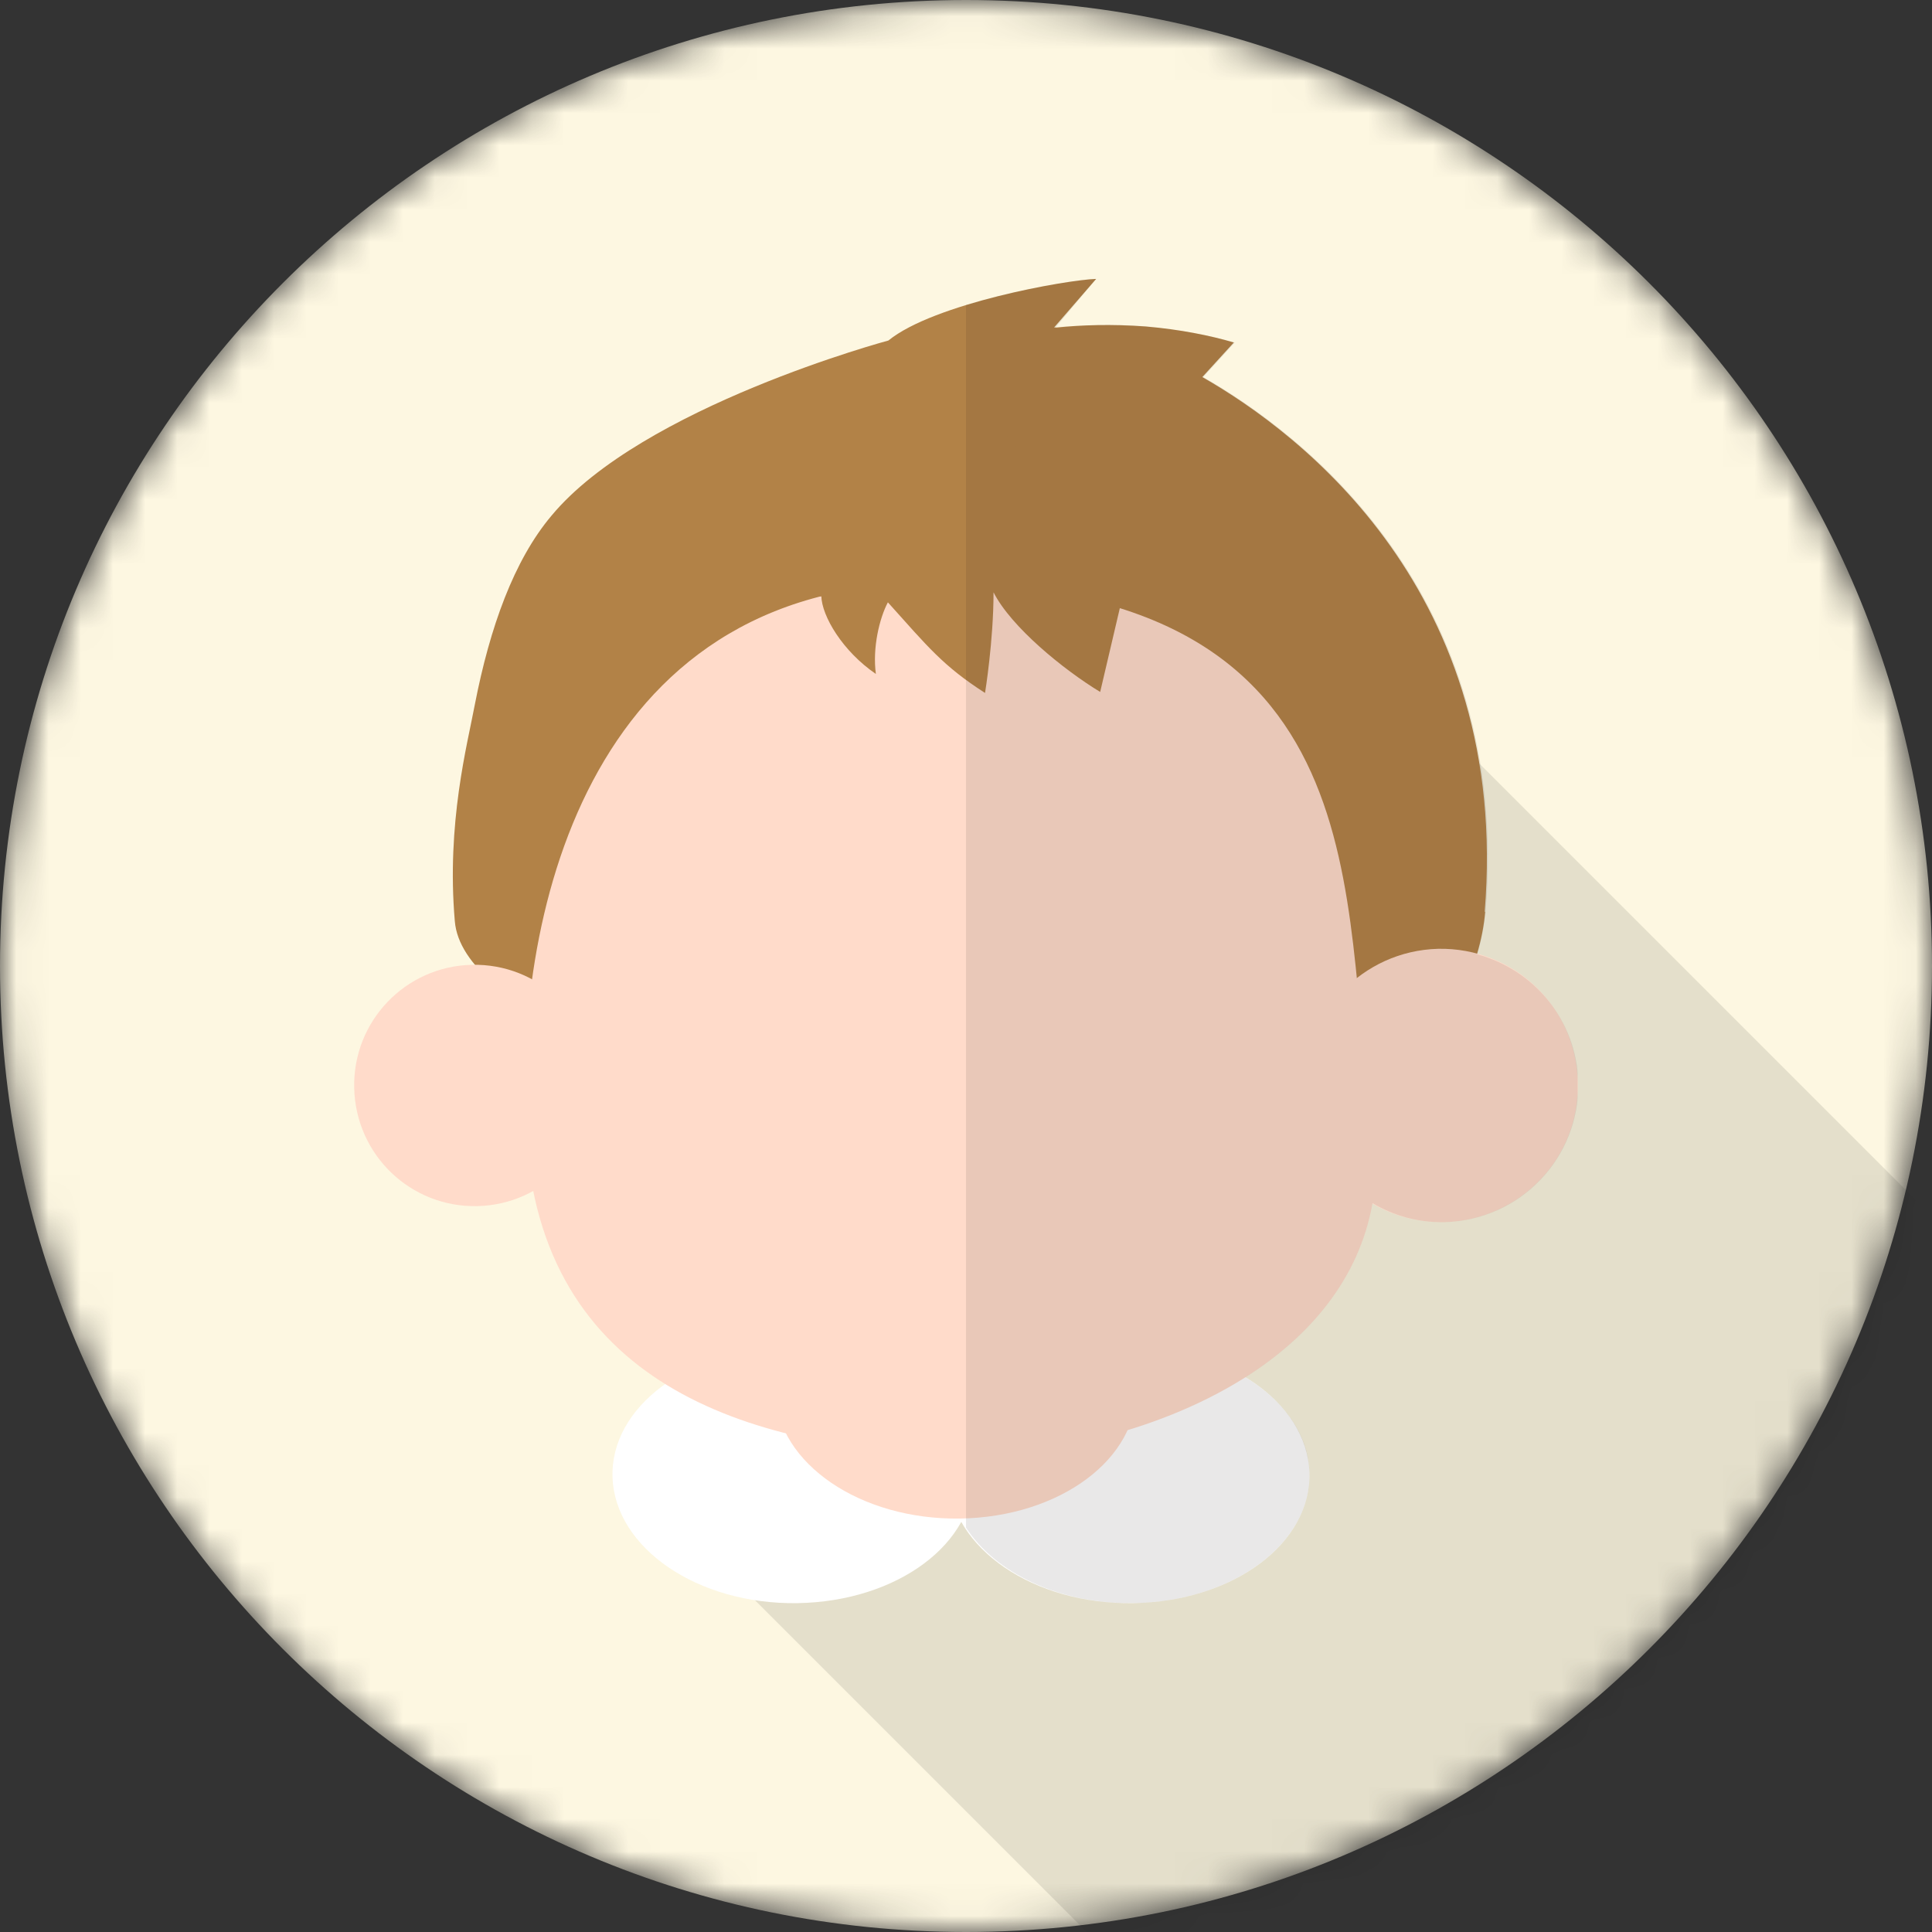 <svg width="60" height="60" viewBox="0 0 60 60" fill="none" xmlns="http://www.w3.org/2000/svg">
<rect x="0" y="0" width="60" height="60" fill="#333333" stroke="none"/>
<g clip-path="url(#clip0_622_30868)">
<mask id="mask0_622_30868" style="mask-type:luminance" maskUnits="userSpaceOnUse" x="0" y="0" width="60" height="60">
<path d="M60 30C60 13.431 46.569 0 30 0C13.431 0 0 13.431 0 30C0 46.569 13.431 60 30 60C46.569 60 60 46.569 60 30Z" fill="white"/>
</mask>
<g mask="url(#mask0_622_30868)">
<path d="M60 30C60 13.431 46.569 0 30 0C13.431 0 0 13.431 0 30C0 46.569 13.431 60 30 60C46.569 60 60 46.569 60 30Z" fill="#FDF7E1"/>
<path opacity="0.1" d="M62.5 40.5L61.22 61.23L37 63.25L19.32 45.57L24 43.5L28.5 39L24 33.5L24 30C25.5 30 31 27.1 31 27C31 26.25 30.5 19.5 30.5 19.5L41.11 18.88L60.5 38.27L62.5 40.5Z" fill="#040000"/>
<g clip-path="url(#clip1_622_30868)">
<path d="M30.233 45.713C30.311 47.921 27.87 49.74 24.76 49.787C21.666 49.834 19.101 48.077 19.023 45.884C18.945 43.692 21.386 41.873 24.496 41.826C27.59 41.779 30.155 43.521 30.233 45.729V45.713Z" fill="white"/>
<path d="M40.666 45.713C40.744 47.921 38.303 49.74 35.193 49.787C32.099 49.834 29.533 48.077 29.456 45.884C29.378 43.692 31.819 41.873 34.929 41.826C38.023 41.779 40.588 43.521 40.666 45.729V45.713Z" fill="white"/>
<path d="M46.123 28.315C45.844 31.782 42.065 36.011 40.246 38.142C40.2 38.204 14.576 34.053 14.125 28.611C13.861 25.563 14.514 23.122 14.747 21.878C15.213 19.484 15.96 17.4 17.126 16.016C19.94 12.627 27.59 10.575 27.59 10.575C29.005 9.424 33.11 8.693 34.042 8.662L32.736 10.17H32.814C33.576 10.093 34.509 10.062 35.582 10.139C36.655 10.232 37.587 10.419 38.318 10.637C37.992 10.994 37.665 11.352 37.339 11.71C40.417 13.466 46.916 18.411 46.108 28.315H46.123Z" fill="#B28247"/>
<path d="M42.609 34.55C43.931 42.262 34.929 45.371 29.502 45.185C23.221 44.952 16.768 42.992 16.333 35.172C15.96 28.781 18.059 18.115 28.911 18.115C43.2 18.115 41.537 28.284 42.609 34.55Z" fill="#FFDBCA"/>
<path d="M49 33.617C49.062 35.965 47.196 37.893 44.849 37.955C42.501 38.002 40.573 36.151 40.511 33.804C40.464 31.471 42.314 29.528 44.662 29.466C47.01 29.419 48.953 31.269 49 33.617Z" fill="#FFDBCA"/>
<path d="M18.479 33.632C18.525 35.7 16.893 37.41 14.825 37.457C12.757 37.504 11.047 35.871 11 33.788C10.953 31.72 12.586 30.009 14.654 29.963C16.722 29.916 18.432 31.549 18.479 33.617V33.632Z" fill="#FFDBCA"/>
<path d="M35.286 43.086C35.364 45.294 32.923 47.113 29.813 47.16C26.719 47.206 24.154 45.45 24.076 43.257C23.998 41.065 26.439 39.246 29.549 39.199C32.643 39.153 35.209 40.894 35.286 43.102V43.086Z" fill="#FFDBCA"/>
<path d="M25.506 18.504C25.522 19.142 26.175 20.23 27.201 20.93C27.092 20.121 27.31 19.204 27.574 18.706C28.818 20.09 29.285 20.681 30.591 21.52C30.591 21.52 30.855 19.904 30.855 18.395C31.399 19.468 33.016 20.79 34.167 21.489L34.929 18.24C35.722 19.157 30.668 12.409 30.078 12.409C27.528 12.44 24.993 18.893 25.522 18.504H25.506Z" fill="#B28247"/>
<path d="M39.484 34.317C39.484 35.156 38.8 35.856 37.945 35.856C37.09 35.856 36.406 35.172 36.406 34.317C36.406 33.462 37.09 32.777 37.945 32.777C38.8 32.777 39.484 33.462 39.484 34.317Z" fill="#FFDBCA"/>
<path d="M21.091 34.317C21.091 35.156 20.407 35.856 19.552 35.856C18.696 35.856 18.012 35.172 18.012 34.317C18.012 33.462 18.696 32.777 19.552 32.777C20.407 32.777 21.091 33.462 21.091 34.317Z" fill="#FFDBCA"/>
<path d="M31.726 43.957H28.554C28.336 43.957 28.165 43.786 28.165 43.568C28.165 43.351 28.336 43.18 28.554 43.18H31.726C31.944 43.18 32.114 43.351 32.114 43.568C32.114 43.786 31.944 43.957 31.726 43.957Z" fill="#FFDBCA"/>
<g style="mix-blend-mode:multiply" opacity="0.1">
<path d="M30 9.471V47.44C30.902 48.839 32.892 49.818 35.193 49.787C38.287 49.741 40.744 47.922 40.666 45.714C40.635 44.532 39.858 43.49 38.676 42.775C40.666 41.516 42.205 39.728 42.625 37.364C43.278 37.753 44.04 37.971 44.864 37.955C47.212 37.893 49.062 35.965 49.016 33.617C48.969 31.689 47.647 30.119 45.875 29.637C46.015 29.186 46.093 28.735 46.139 28.315C46.948 18.411 40.448 13.466 37.37 11.71C37.696 11.352 38.023 10.994 38.349 10.637C37.603 10.435 36.686 10.232 35.613 10.139C34.54 10.046 33.607 10.093 32.845 10.186H32.768L34.043 8.662C33.452 8.678 31.633 8.973 30 9.471Z" fill="#231815"/>
</g>
</g>
</g>
</g>
<defs>
<clipPath id="clip0_622_30868">
<rect width="60" height="60" fill="white"/>
</clipPath>
<clipPath id="clip1_622_30868">
<rect width="38" height="41.125" fill="white" transform="translate(11 8.662)"/>
</clipPath>
</defs>
</svg>
